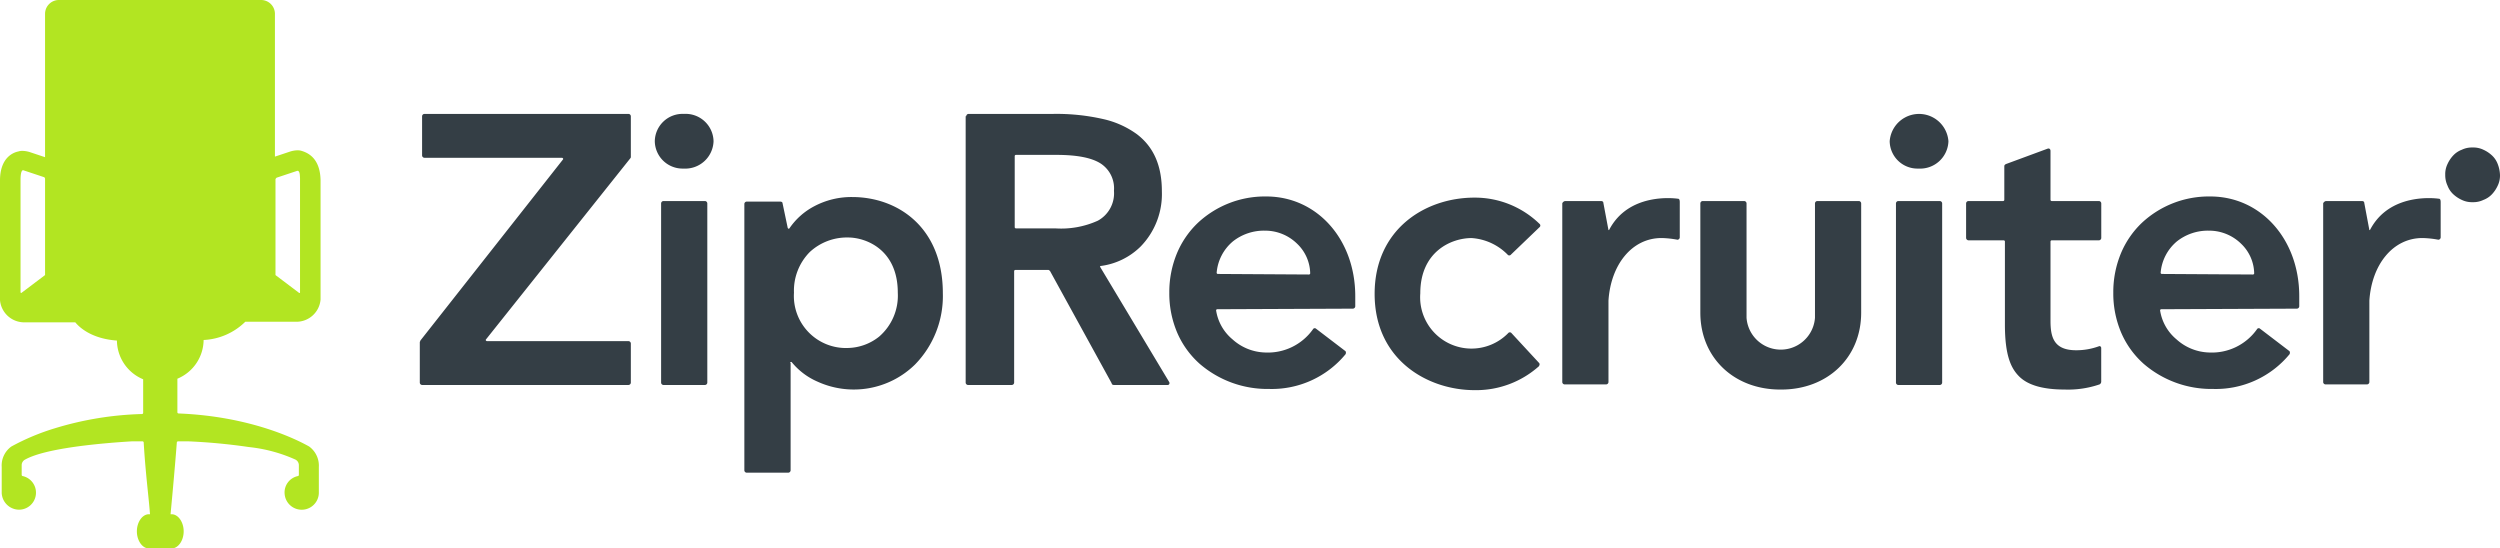 <?xml version="1.0" encoding="UTF-8"?> <svg xmlns="http://www.w3.org/2000/svg" id="ziprecruiter-blacktext" width="351" height="77" viewBox="0 0 351 77"><path id="Shape" d="M45.887,50.373a.341.341,0,0,1-.32-.319V12.634a.342.342,0,0,1,.32-.32h4.725c.155,0,.32.075.32.239l.721,3.439c.044.088.09.132.14.132a.147.147,0,0,0,.1-.052,9.624,9.624,0,0,1,3.474-3.1,11.151,11.151,0,0,1,5.335-1.3c6.338,0,12.733,4.178,12.733,13.513a13.746,13.746,0,0,1-3.9,9.994,12.277,12.277,0,0,1-13.7,2.409,9.606,9.606,0,0,1-3.613-2.728.111.111,0,0,0-.085-.033c-.076,0-.156.058-.156.113h.081V50.054a.347.347,0,0,1-.32.319ZM54.745,19.4a7.717,7.717,0,0,0-2.212,5.707,7.308,7.308,0,0,0,7.608,7.757,7.249,7.249,0,0,0,4.356-1.6,7.6,7.6,0,0,0,2.613-6.157c0-6.134-4.558-7.755-6.969-7.755A7.664,7.664,0,0,0,54.745,19.4Zm79.313,5.867c0-9.035,7.047-13.513,14.014-13.513a13.016,13.016,0,0,1,9.13,3.678.3.3,0,0,1,0,.48l-4,3.838a.3.3,0,0,1-.481,0,7.812,7.812,0,0,0-5.045-2.318c-2.883,0-7.207,1.919-7.207,7.755a7.207,7.207,0,0,0,12.333,5.6.3.3,0,0,1,.481,0l3.844,4.158c.16.16.08.32,0,.48a13.234,13.234,0,0,1-9.049,3.359C141.505,38.78,134.058,34.542,134.058,25.267ZM224.55,36.861c-1.12-1.12-2-2.879-2-7.277V17.911a.172.172,0,0,0-.16-.16H217.5a.366.366,0,0,1-.4-.319V12.553a.344.344,0,0,1,.32-.319h4.885a.172.172,0,0,0,.16-.16V7.357c0-.16.08-.24.24-.32l5.846-2.159c.24-.079.4.08.4.32v6.876a.172.172,0,0,0,.16.16h6.647a.344.344,0,0,1,.32.319v4.878a.344.344,0,0,1-.32.319h-6.647a.172.172,0,0,0-.16.16V29.025c0,2.239.4,4.158,3.6,4.158a9.208,9.208,0,0,0,3.2-.56c.16-.08.32.08.32.239V37.58a.438.438,0,0,1-.239.4,13.7,13.7,0,0,1-4.885.72C227.834,38.7,225.752,38.06,224.55,36.861ZM191,38.7c-6.487,0-11.212-4.478-11.212-10.795V12.553a.344.344,0,0,1,.32-.319h5.846a.344.344,0,0,1,.32.319V28.625a4.817,4.817,0,0,0,9.609,0V12.553a.344.344,0,0,1,.32-.319h5.846a.344.344,0,0,1,.32.319V27.905c0,6.317-4.725,10.795-11.211,10.795Zm50.982-3.658a12.426,12.426,0,0,1-3.073-4.249,14.038,14.038,0,0,1-1.142-5.687,14.211,14.211,0,0,1,1.08-5.552,12.616,12.616,0,0,1,2.935-4.262,13.783,13.783,0,0,1,9.6-3.7c7.122,0,12.493,6.015,12.493,13.992v1.439a.347.347,0,0,1-.32.32l-19.06.08a.171.171,0,0,0-.159.159,6.571,6.571,0,0,0,2.3,4.068,7.112,7.112,0,0,0,4.585,1.849,7.766,7.766,0,0,0,6.727-3.278.263.263,0,0,1,.241-.132.232.232,0,0,1,.159.052l4.086,3.118c.151.077.164.311.08.48a13.425,13.425,0,0,1-10.732,4.878A14.549,14.549,0,0,1,241.979,35.042Zm4.664-17.1a6.421,6.421,0,0,0-2.232,4.368.172.172,0,0,0,.16.161l12.813.078a.171.171,0,0,0,.161-.159,5.891,5.891,0,0,0-1.842-4.168,6.408,6.408,0,0,0-4.486-1.83A7.032,7.032,0,0,0,246.642,17.941Zm-137.2,17.1a12.412,12.412,0,0,1-3.072-4.249,14.023,14.023,0,0,1-1.143-5.687,14.228,14.228,0,0,1,1.08-5.552,12.616,12.616,0,0,1,2.935-4.262,13.783,13.783,0,0,1,9.6-3.7c7.122,0,12.493,6.015,12.493,13.992v1.439a.348.348,0,0,1-.32.32l-19.06.08a.171.171,0,0,0-.159.159,6.572,6.572,0,0,0,2.3,4.068,7.108,7.108,0,0,0,4.584,1.849,7.766,7.766,0,0,0,6.727-3.278.264.264,0,0,1,.241-.132.23.23,0,0,1,.159.052l4.086,3.118c.151.077.164.311.08.48a13.425,13.425,0,0,1-10.732,4.878A14.549,14.549,0,0,1,109.443,35.042Zm4.664-17.1a6.421,6.421,0,0,0-2.232,4.368.172.172,0,0,0,.161.161l12.812.078a.171.171,0,0,0,.161-.159,5.891,5.891,0,0,0-1.842-4.168,6.408,6.408,0,0,0-4.486-1.83A7.032,7.032,0,0,0,114.107,17.941ZM207.573,38.06a.344.344,0,0,1-.32-.319V12.553a.344.344,0,0,1,.32-.319h5.846a.344.344,0,0,1,.32.319V37.741a.344.344,0,0,1-.32.319Zm-110.113,0c-.154,0-.32-.075-.32-.239L88.49,22.069c-.074-.076-.157-.161-.239-.161H83.607a.175.175,0,0,0-.161.161V37.741a.347.347,0,0,1-.32.319H76.959a.347.347,0,0,1-.32-.319V.319h.081A.341.341,0,0,1,77.039,0H88.97a29.5,29.5,0,0,1,7.007.732,12.81,12.81,0,0,1,4.717,2.127c2.351,1.8,3.493,4.419,3.493,8.017a10.555,10.555,0,0,1-2.993,7.754,9.731,9.731,0,0,1-5.575,2.719.119.119,0,0,0-.108.064.086.086,0,0,0,.027.1l9.689,16.151a.3.3,0,0,1-.011.281.258.258,0,0,1-.229.119ZM83.526,5.917V15.91a.175.175,0,0,0,.159.162h5.527a12.489,12.489,0,0,0,5.986-1.08,4.381,4.381,0,0,0,2.262-4.2,4.156,4.156,0,0,0-1.882-3.838c-1.281-.807-3.311-1.2-6.206-1.2H83.686A.17.17,0,0,0,83.526,5.917ZM34.2,38.06a.344.344,0,0,1-.32-.319V12.553a.344.344,0,0,1,.32-.319h5.846a.344.344,0,0,1,.32.319V37.741a.344.344,0,0,1-.32.319ZM.32,38.06A.344.344,0,0,1,0,37.741V32.063c0-.08.08-.16.08-.24L20.1,6.4c.08-.079,0-.239-.16-.239H.641a.344.344,0,0,1-.32-.319V.319A.344.344,0,0,1,.641,0H29.31a.344.344,0,0,1,.32.319V6a.294.294,0,0,1-.08.24L9.29,31.664c-.08.08,0,.239.16.239H29.31a.345.345,0,0,1,.32.32v5.517a.344.344,0,0,1-.32.319Zm267.234-.08a.344.344,0,0,1-.32-.319V12.553a.533.533,0,0,1,.4-.319h5.045c.16,0,.32.08.32.239l.721,3.838h.08c2.722-5.278,9.13-4.477,9.69-4.4.16,0,.24.159.24.48v4.957a.344.344,0,0,1-.32.319,13.551,13.551,0,0,0-2.243-.239c-4.164,0-7.127,3.757-7.448,8.795V37.66a.344.344,0,0,1-.32.319Zm-106.83,0a.344.344,0,0,1-.32-.319V12.553a.533.533,0,0,1,.4-.319h5.045c.16,0,.32.08.32.239l.721,3.838h.08c2.723-5.278,9.129-4.477,9.689-4.4.16,0,.24.159.24.48v4.957a.344.344,0,0,1-.32.319,13.534,13.534,0,0,0-2.242-.239c-4.164,0-7.127,3.757-7.447,8.795V37.66a.344.344,0,0,1-.32.319ZM206.372,3.838a4.135,4.135,0,0,1,8.248,0,3.974,3.974,0,0,1-4.164,3.839l-.146,0A3.9,3.9,0,0,1,206.372,3.838Zm-173.378,0A3.9,3.9,0,0,1,37.078,0a3.925,3.925,0,0,1,4.164,3.838,3.974,3.974,0,0,1-4.164,3.839l-.146,0A3.9,3.9,0,0,1,32.994,3.838Z" transform="translate(58.94 15.992)" fill="#343e45"></path><path id="Shape-2" data-name="Shape" d="M24.1,77H20.9c-.912,0-1.682-1.1-1.682-2.4s.77-2.4,1.682-2.4h.16c-.06-.836-.164-1.857-.284-3.039-.2-1.952-.446-4.381-.6-7.036a.171.171,0,0,0-.16-.16H18.5c-4.352.263-12.084.945-14.975,2.559a.883.883,0,0,0-.481.8v1.359a.171.171,0,0,0,.16.16,2.39,2.39,0,0,1-.481,4.717A2.455,2.455,0,0,1,.24,69.244V65.566A3.274,3.274,0,0,1,1.6,62.688a32.071,32.071,0,0,1,6.076-2.549A45.864,45.864,0,0,1,19.94,58.13a.171.171,0,0,0,.16-.16V53.252a5.959,5.959,0,0,1-3.684-5.437c-3.594-.257-5.286-1.875-5.846-2.559H3.363A3.408,3.408,0,0,1,0,42.138V25.347c0-3.308,1.961-3.958,2.562-4.078a1.839,1.839,0,0,1,.581-.087,3.756,3.756,0,0,1,1.021.167l2.162.72V1.919A1.946,1.946,0,0,1,8.248,0H36.678A1.946,1.946,0,0,1,38.6,1.919v20.07l2.163-.72a3.751,3.751,0,0,1,1.02-.167,1.844,1.844,0,0,1,.581.087c1.7.509,2.587,1.881,2.643,4.078V42.058a3.408,3.408,0,0,1-3.363,3.118H34.435a8.922,8.922,0,0,1-5.846,2.559,5.959,5.959,0,0,1-3.684,5.437V57.89a.171.171,0,0,0,.16.16c10.108.4,16.592,3.652,18.338,4.638a3.328,3.328,0,0,1,1.362,2.878v3.678a2.406,2.406,0,0,1-4.805.08A2.343,2.343,0,0,1,41.8,66.846a.171.171,0,0,0,.16-.16V65.326a.883.883,0,0,0-.481-.8,21.3,21.3,0,0,0-6.527-1.759,82.826,82.826,0,0,0-8.449-.8H24.986a.171.171,0,0,0-.16.16c-.318,4.2-.876,10.016-.881,10.075h.16c.912,0,1.682,1.1,1.682,2.4S25.016,77,24.1,77ZM41.777,23.982a.275.275,0,0,0-.054.006l-2.884.959c-.079.079-.16.16-.16.239V38.62L41.963,41.1a.108.108,0,0,0,.077.036.132.132,0,0,0,.083-.036V25.347a6.153,6.153,0,0,0-.043-.911C42.03,24.13,41.931,23.982,41.777,23.982ZM3.24,23.9c-.322,0-.357.954-.357,1.365V41.018c0,.054.038.113.092.113a.1.1,0,0,0,.068-.033L6.326,38.62V25.107c0-.084-.082-.24-.16-.24l-2.883-.959A.18.18,0,0,0,3.24,23.9Z" transform="translate(0 0)" fill="#b2e522"></path><path id="Shape-3" data-name="Shape" d="M2.322,7.357a4.518,4.518,0,0,1-1.2-.8,3.155,3.155,0,0,1-.8-1.2A3.457,3.457,0,0,1,0,3.838,3.242,3.242,0,0,1,.32,2.318a4.473,4.473,0,0,1,.8-1.2,3.17,3.17,0,0,1,1.2-.8A3.261,3.261,0,0,1,3.844,0,3.261,3.261,0,0,1,5.366.319a4.482,4.482,0,0,1,1.2.8,3.158,3.158,0,0,1,.8,1.2,4.673,4.673,0,0,1,.32,1.519,3.24,3.24,0,0,1-.32,1.519,4.464,4.464,0,0,1-.8,1.2,3.174,3.174,0,0,1-1.2.8,3.261,3.261,0,0,1-1.522.319A3.261,3.261,0,0,1,2.322,7.357Z" transform="translate(343.312 20.709)" fill="#343e45"></path><path id="Shape-4" data-name="Shape" d="M2.482,4.4,1.442,2.559H.881V4.4H.16V0H1.442C2.723,0,3.2.48,3.2,1.279a1.1,1.1,0,0,1-.961,1.2l1.121,1.84V4.4ZM0,0H0Z" transform="translate(345.634 22.308)" fill="#343e45"></path></svg> 